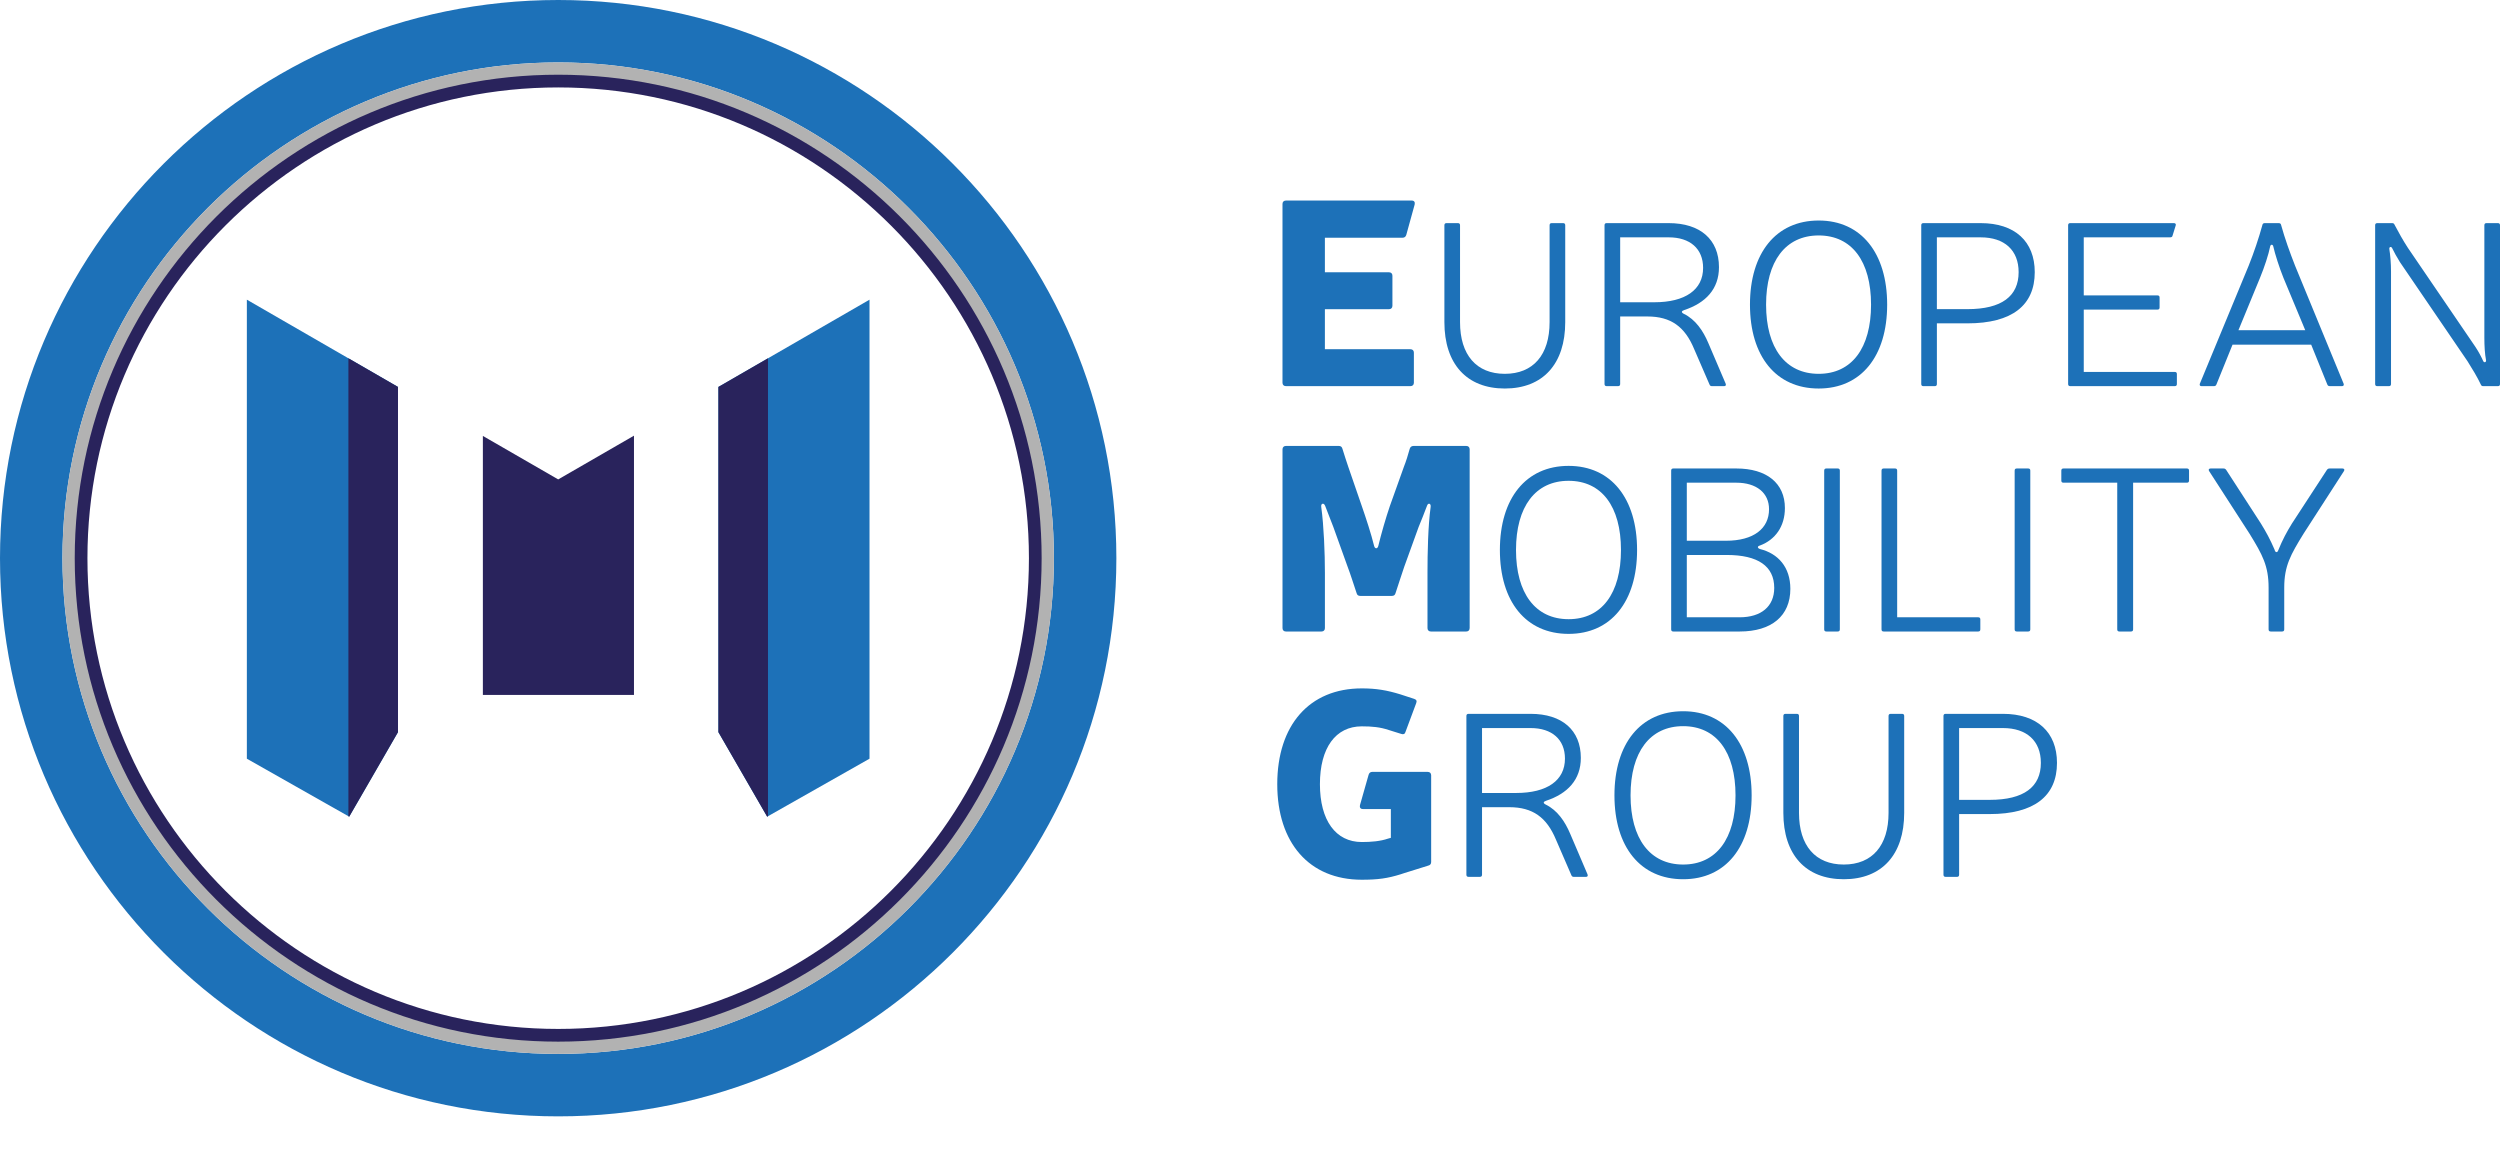 <?xml version="1.0" encoding="utf-8"?>
<!-- Generator: Adobe Illustrator 24.0.1, SVG Export Plug-In . SVG Version: 6.00 Build 0)  -->
<svg version="1.1" id="Livello_1" xmlns="http://www.w3.org/2000/svg" xmlns:xlink="http://www.w3.org/1999/xlink" x="0px" y="0px"
	 width="278.512px" height="128.292px" viewBox="0 0 278.512 128.292" style="enable-background:new 0 0 278.512 128.292;"
	 xml:space="preserve">
<style type="text/css">
	.st0{fill:#1D71B8;}
	.st1{fill:#29235C;}
	.st2{fill:#B2B2B2;}
</style>
<g>
	<path class="st0" d="M154.743,30.334c0.233,0,0.379,0.146,0.379,0.379v3.353c0,0.233-0.145,0.379-0.379,0.379h-7.144
		v4.461h9.535c0.232,0,0.379,0.145,0.379,0.379v3.353c0,0.233-0.146,0.379-0.379,0.379h-13.88
		c-0.233,0-0.379-0.146-0.379-0.379v-19.916c0-0.233,0.145-0.379,0.379-0.379h14.026
		c0.263,0,0.379,0.175,0.32,0.438l-0.933,3.383c-0.059,0.204-0.204,0.32-0.408,0.32h-8.66v3.849H154.743z"/>
	<path class="st0" d="M174.374,35.891c0,4.646-2.481,7.392-6.731,7.392s-6.731-2.746-6.731-7.392V25.095
		c0-0.159,0.08-0.238,0.238-0.238h1.267c0.158,0,0.238,0.079,0.238,0.238v10.796c0,3.643,1.821,5.755,4.988,5.755
		c3.168,0,4.989-2.112,4.989-5.755V25.095c0-0.159,0.079-0.238,0.238-0.238h1.267c0.158,0,0.237,0.079,0.237,0.238
		V35.891z"/>
	<path class="st0" d="M185.905,24.857c3.511,0,5.597,1.821,5.597,4.91c0,2.428-1.478,3.986-3.881,4.778
		c-0.316,0.105-0.343,0.264-0.026,0.422c1.294,0.633,2.139,1.874,2.719,3.247l1.928,4.514
		c0.079,0.185,0,0.29-0.158,0.29h-1.373c-0.132,0-0.211-0.053-0.264-0.185l-1.716-3.96
		c-1.03-2.481-2.588-3.616-5.201-3.616h-3.035v7.523c0,0.159-0.079,0.238-0.237,0.238h-1.268
		c-0.158,0-0.237-0.079-0.237-0.238v-17.686c0-0.159,0.079-0.238,0.237-0.238H185.905z M184.295,33.674
		c3.458,0,5.439-1.399,5.439-3.828c0-2.138-1.452-3.405-3.828-3.405h-5.411v7.233H184.295z"/>
	<path class="st0" d="M210.239,33.938c0,5.755-2.904,9.345-7.629,9.345c-4.752,0-7.655-3.59-7.655-9.345
		c0-5.754,2.903-9.371,7.655-9.371C207.335,24.567,210.239,28.183,210.239,33.938z M196.75,33.938
		c0,4.831,2.164,7.708,5.86,7.708c3.695,0,5.834-2.877,5.834-7.708c0-4.831-2.139-7.708-5.834-7.708
		C198.914,26.23,196.75,29.107,196.75,33.938z"/>
	<path class="st0" d="M220.662,24.857c3.801,0,6.019,2.033,6.019,5.464c0,3.696-2.534,5.702-7.497,5.702h-3.405v6.758
		c0,0.159-0.079,0.238-0.237,0.238h-1.268c-0.158,0-0.237-0.079-0.237-0.238v-17.686
		c0-0.159,0.079-0.238,0.237-0.238H220.662z M215.778,34.44h3.405c3.827,0,5.702-1.452,5.702-4.118
		c0-2.455-1.584-3.88-4.224-3.88h-4.884V34.44z"/>
	<path class="st0" d="M240.351,32.908c0.158,0,0.237,0.079,0.237,0.238v1.108c0,0.159-0.079,0.238-0.237,0.238h-8.21
		v6.942h10.137c0.158,0,0.237,0.079,0.237,0.238v1.108c0,0.159-0.079,0.238-0.237,0.238h-11.642
		c-0.158,0-0.237-0.079-0.237-0.238v-17.686c0-0.159,0.079-0.238,0.237-0.238h11.536
		c0.185,0,0.264,0.105,0.211,0.264l-0.343,1.108c-0.026,0.159-0.133,0.211-0.265,0.211h-9.635v6.467H240.351z"/>
	<path class="st0" d="M248.714,38.399l-1.795,4.435c-0.054,0.132-0.133,0.185-0.291,0.185h-1.372
		c-0.159,0-0.238-0.105-0.185-0.264l5.439-13.146c0.581-1.452,1.135-3.088,1.531-4.54
		c0.026-0.159,0.132-0.211,0.264-0.211h1.558c0.132,0,0.237,0.053,0.264,0.211c0.397,1.452,0.977,3.062,1.558,4.54
		l5.411,13.146c0.053,0.159-0.026,0.264-0.185,0.264h-1.346c-0.159,0-0.238-0.053-0.291-0.185l-1.795-4.435H248.714z
		 M256.817,36.789l-2.429-5.834c-0.475-1.188-0.924-2.587-1.135-3.511c-0.053-0.237-0.29-0.237-0.343,0
		c-0.185,0.924-0.634,2.297-1.136,3.511l-2.402,5.834H256.817z"/>
	<path class="st0" d="M278.512,42.781c0,0.159-0.079,0.238-0.237,0.238h-1.637c-0.132,0-0.211-0.053-0.264-0.185
		c-0.37-0.792-0.977-1.795-1.478-2.587l-7.523-11.034c-0.343-0.554-0.686-1.161-0.871-1.557
		c-0.105-0.238-0.369-0.159-0.316,0.105c0.105,0.66,0.185,1.558,0.185,2.508v12.512
		c0,0.159-0.079,0.238-0.237,0.238h-1.294c-0.158,0-0.237-0.079-0.237-0.238v-17.686
		c0-0.159,0.079-0.238,0.237-0.238h1.663c0.132,0,0.211,0.053,0.264,0.185c0.397,0.766,0.977,1.795,1.478,2.561
		l7.523,11.034c0.369,0.554,0.686,1.161,0.871,1.583c0.105,0.238,0.369,0.132,0.316-0.105
		c-0.132-0.66-0.185-1.584-0.185-2.508V25.095c0-0.159,0.079-0.238,0.237-0.238h1.268
		c0.158,0,0.237,0.079,0.237,0.238V42.781z"/>
	<path class="st0" d="M163.725,69.974c0,0.233-0.145,0.379-0.379,0.379h-3.937c-0.233,0-0.38-0.145-0.38-0.379
		v-6.153c0-2.187,0.059-5.219,0.351-7.348c0.058-0.408-0.292-0.496-0.408-0.117
		c-0.292,0.787-0.612,1.575-0.934,2.362l-1.603,4.433c-0.263,0.758-0.612,1.866-0.962,2.916
		c-0.059,0.233-0.204,0.32-0.408,0.32h-3.528c-0.204,0-0.351-0.087-0.408-0.32
		c-0.351-1.05-0.7-2.158-0.992-2.916l-1.603-4.462c-0.292-0.787-0.612-1.545-0.904-2.333
		c-0.145-0.379-0.495-0.291-0.436,0.117c0.291,2.128,0.408,5.161,0.408,7.348v6.153
		c0,0.233-0.146,0.379-0.38,0.379h-3.965c-0.233,0-0.379-0.145-0.379-0.379v-19.916
		c0-0.233,0.145-0.379,0.379-0.379h5.89c0.204,0,0.35,0.088,0.408,0.321c0.204,0.642,0.438,1.4,0.642,1.983
		l1.517,4.403c0.467,1.341,1.05,3.12,1.37,4.432c0.088,0.35,0.379,0.35,0.467,0
		c0.32-1.341,0.846-3.149,1.283-4.432l1.574-4.403c0.233-0.583,0.467-1.341,0.642-1.983
		c0.059-0.204,0.204-0.321,0.438-0.321h5.861c0.233,0,0.379,0.146,0.379,0.379V69.974z"/>
	<path class="st0" d="M182.379,61.272c0,5.755-2.904,9.345-7.629,9.345c-4.752,0-7.655-3.59-7.655-9.345
		c0-5.754,2.903-9.371,7.655-9.371C179.475,51.901,182.379,55.517,182.379,61.272z M168.89,61.272
		c0,4.831,2.164,7.708,5.86,7.708c3.695,0,5.834-2.877,5.834-7.708c0-4.831-2.139-7.708-5.834-7.708
		C171.054,53.564,168.89,56.441,168.89,61.272z"/>
	<path class="st0" d="M193.435,52.191c3.379,0,5.412,1.637,5.412,4.408c0,2.059-1.083,3.538-2.772,4.171
		c-0.316,0.08-0.316,0.29,0,0.396c2.007,0.501,3.379,2.006,3.379,4.435c0,3.01-2.085,4.752-5.648,4.752h-7.392
		c-0.158,0-0.237-0.079-0.237-0.237V52.429c0-0.159,0.079-0.238,0.237-0.238H193.435z M187.918,60.242h4.356
		c3.115,0,4.805-1.373,4.805-3.511c0-1.822-1.399-2.957-3.644-2.957h-5.517V60.242z M187.918,68.769h5.887
		c2.402,0,3.853-1.214,3.853-3.273c0-2.429-1.821-3.669-5.279-3.669h-4.461V68.769z"/>
	<path class="st0" d="M204.967,70.115c0,0.158-0.079,0.237-0.237,0.237h-1.268c-0.158,0-0.237-0.079-0.237-0.237
		V52.429c0-0.159,0.079-0.238,0.237-0.238h1.268c0.158,0,0.237,0.079,0.237,0.238V70.115z"/>
	<path class="st0" d="M220.381,68.769c0.158,0,0.237,0.079,0.237,0.237v1.109c0,0.158-0.079,0.237-0.237,0.237
		h-10.533c-0.158,0-0.237-0.079-0.237-0.237V52.429c0-0.159,0.079-0.238,0.237-0.238h1.268
		c0.158,0,0.237,0.079,0.237,0.238v16.34H220.381z"/>
	<path class="st0" d="M226.185,70.115c0,0.158-0.079,0.237-0.237,0.237h-1.268c-0.158,0-0.237-0.079-0.237-0.237
		V52.429c0-0.159,0.079-0.238,0.237-0.238h1.268c0.158,0,0.237,0.079,0.237,0.238V70.115z"/>
	<path class="st0" d="M243.868,53.537c0,0.159-0.079,0.238-0.237,0.238h-5.992v16.34
		c0,0.158-0.079,0.237-0.237,0.237h-1.294c-0.158,0-0.237-0.079-0.237-0.237V53.775h-5.992
		c-0.159,0-0.238-0.079-0.238-0.238v-1.108c0-0.159,0.079-0.238,0.238-0.238h13.753
		c0.158,0,0.237,0.079,0.237,0.238V53.537z"/>
	<path class="st0" d="M256.614,59.477c-1.426,2.323-2.139,3.563-2.139,5.992v4.646c0,0.158-0.079,0.237-0.237,0.237
		h-1.268c-0.158,0-0.237-0.079-0.237-0.237v-4.646c0-2.429-0.686-3.669-2.111-5.992l-4.515-6.995
		c-0.105-0.159-0.026-0.29,0.158-0.29h1.452c0.132,0,0.211,0.053,0.291,0.158l3.88,5.993
		c0.581,0.95,1.003,1.716,1.505,2.877c0.026,0.106,0.053,0.185,0.132,0.264c0.079,0.053,0.211,0.026,0.264-0.132
		c0.502-1.241,0.951-2.059,1.531-3.009l3.907-5.993c0.079-0.105,0.158-0.158,0.29-0.158h1.452
		c0.185,0,0.264,0.132,0.158,0.29L256.614,59.477z"/>
	<path class="st0" d="M159.059,85.993c0.233,0,0.379,0.146,0.379,0.38v9.651c0,0.204-0.087,0.35-0.32,0.408
		l-2.712,0.846l-0.35,0.116c-1.487,0.467-2.566,0.612-4.345,0.612c-5.861,0-9.419-4.111-9.419-10.643
		c0-6.561,3.558-10.673,9.419-10.673c1.603,0,2.799,0.204,4.315,0.671l1.517,0.496
		c0.262,0.087,0.32,0.233,0.232,0.466l-1.195,3.208c-0.058,0.233-0.233,0.32-0.466,0.233l-1.4-0.438
		c-0.962-0.321-1.837-0.408-3.003-0.408c-2.916,0-4.666,2.391-4.666,6.444c0,4.023,1.75,6.444,4.666,6.444
		c1.05,0,2.07-0.088,2.916-0.379l0.32-0.088v-3.208h-3.12c-0.263,0-0.379-0.175-0.32-0.436l0.962-3.383
		c0.059-0.204,0.204-0.321,0.408-0.321H159.059z"/>
	<path class="st0" d="M170.516,79.525c3.511,0,5.597,1.821,5.597,4.909c0,2.429-1.478,3.986-3.881,4.778
		c-0.316,0.105-0.343,0.264-0.026,0.422c1.294,0.634,2.139,1.875,2.719,3.247l1.928,4.515
		c0.079,0.185,0,0.29-0.158,0.29h-1.373c-0.132,0-0.211-0.053-0.264-0.185l-1.716-3.96
		c-1.03-2.481-2.587-3.616-5.201-3.616h-3.035v7.523c0,0.158-0.079,0.237-0.237,0.237h-1.268
		c-0.158,0-0.237-0.079-0.237-0.237V79.763c0-0.158,0.079-0.237,0.237-0.237H170.516z M168.905,88.342
		c3.458,0,5.439-1.399,5.439-3.828c0-2.138-1.452-3.405-3.828-3.405h-5.411v7.233H168.905z"/>
	<path class="st0" d="M195.141,88.606c0,5.755-2.904,9.345-7.629,9.345c-4.752,0-7.655-3.59-7.655-9.345
		s2.903-9.371,7.655-9.371C192.236,79.234,195.141,82.851,195.141,88.606z M181.651,88.606
		c0,4.831,2.164,7.708,5.86,7.708c3.695,0,5.834-2.877,5.834-7.708c0-4.83-2.139-7.708-5.834-7.708
		C183.815,80.898,181.651,83.775,181.651,88.606z"/>
	<path class="st0" d="M212.136,90.56c0,4.646-2.481,7.391-6.731,7.391s-6.731-2.745-6.731-7.391V79.763
		c0-0.158,0.08-0.237,0.238-0.237h1.267c0.158,0,0.238,0.079,0.238,0.237v10.797c0,3.643,1.821,5.754,4.988,5.754
		c3.168,0,4.989-2.111,4.989-5.754V79.763c0-0.158,0.079-0.237,0.238-0.237h1.267c0.158,0,0.237,0.079,0.237,0.237
		V90.56z"/>
	<path class="st0" d="M223.139,79.525c3.801,0,6.019,2.032,6.019,5.464c0,3.695-2.534,5.702-7.497,5.702h-3.405v6.758
		c0,0.158-0.079,0.237-0.237,0.237H216.75c-0.158,0-0.237-0.079-0.237-0.237V79.763
		c0-0.158,0.079-0.237,0.237-0.237H223.139z M218.255,89.108h3.405c3.827,0,5.702-1.452,5.702-4.118
		c0-2.455-1.584-3.881-4.224-3.881h-4.884V89.108z"/>
</g>
<polygon class="st0" points="44.337,81.564 44.337,43.105 27.501,33.385 27.501,84.522 38.901,90.981 "/>
<polygon class="st1" points="38.814,39.916 38.814,90.931 38.901,90.981 44.337,81.564 44.337,43.105 "/>
<polygon class="st0" points="80.034,81.564 80.034,43.105 96.868,33.385 96.868,84.522 85.468,90.981 "/>
<polygon class="st1" points="85.557,39.916 85.557,90.931 85.468,90.981 80.034,81.564 80.034,43.105 "/>
<path class="st0" d="M62.188,0C27.896,0,0,27.894,0,62.185c0,34.288,27.896,62.183,62.188,62.183
	c34.288,0,62.181-27.894,62.181-62.183C124.369,27.894,96.476,0,62.188,0z M62.188,117.411
	c-30.455,0-55.23-24.773-55.23-55.227S31.733,6.956,62.188,6.956c30.452,0,55.223,24.775,55.223,55.228
	S92.64,117.411,62.188,117.411z"/>
<path class="st2" d="M62.188,6.956c-30.455,0-55.23,24.775-55.23,55.228s24.775,55.227,55.23,55.227
	c30.452,0,55.223-24.773,55.223-55.227S92.64,6.956,62.188,6.956z M62.188,115.959
	c-29.654,0-53.778-24.122-53.778-53.775c0-29.651,24.124-53.776,53.778-53.776c29.651,0,53.771,24.125,53.771,53.776
	C115.959,91.837,91.839,115.959,62.188,115.959z"/>
<path class="st1" d="M62.188,8.323c-29.702,0-53.863,24.162-53.863,53.862c0,29.7,24.162,53.86,53.863,53.86
	c29.698,0,53.856-24.16,53.856-53.86C116.044,32.485,91.886,8.323,62.188,8.323z M62.188,114.628
	c-28.92,0-52.447-23.525-52.447-52.443c0-28.917,23.526-52.445,52.447-52.445c28.917,0,52.44,23.529,52.44,52.445
	C114.628,91.103,91.105,114.628,62.188,114.628z"/>
<polygon class="st1" points="70.628,77.416 70.628,57.471 70.628,48.535 62.186,53.409 53.794,48.565 53.794,57.471 
	53.794,77.416 "/>
</svg>
